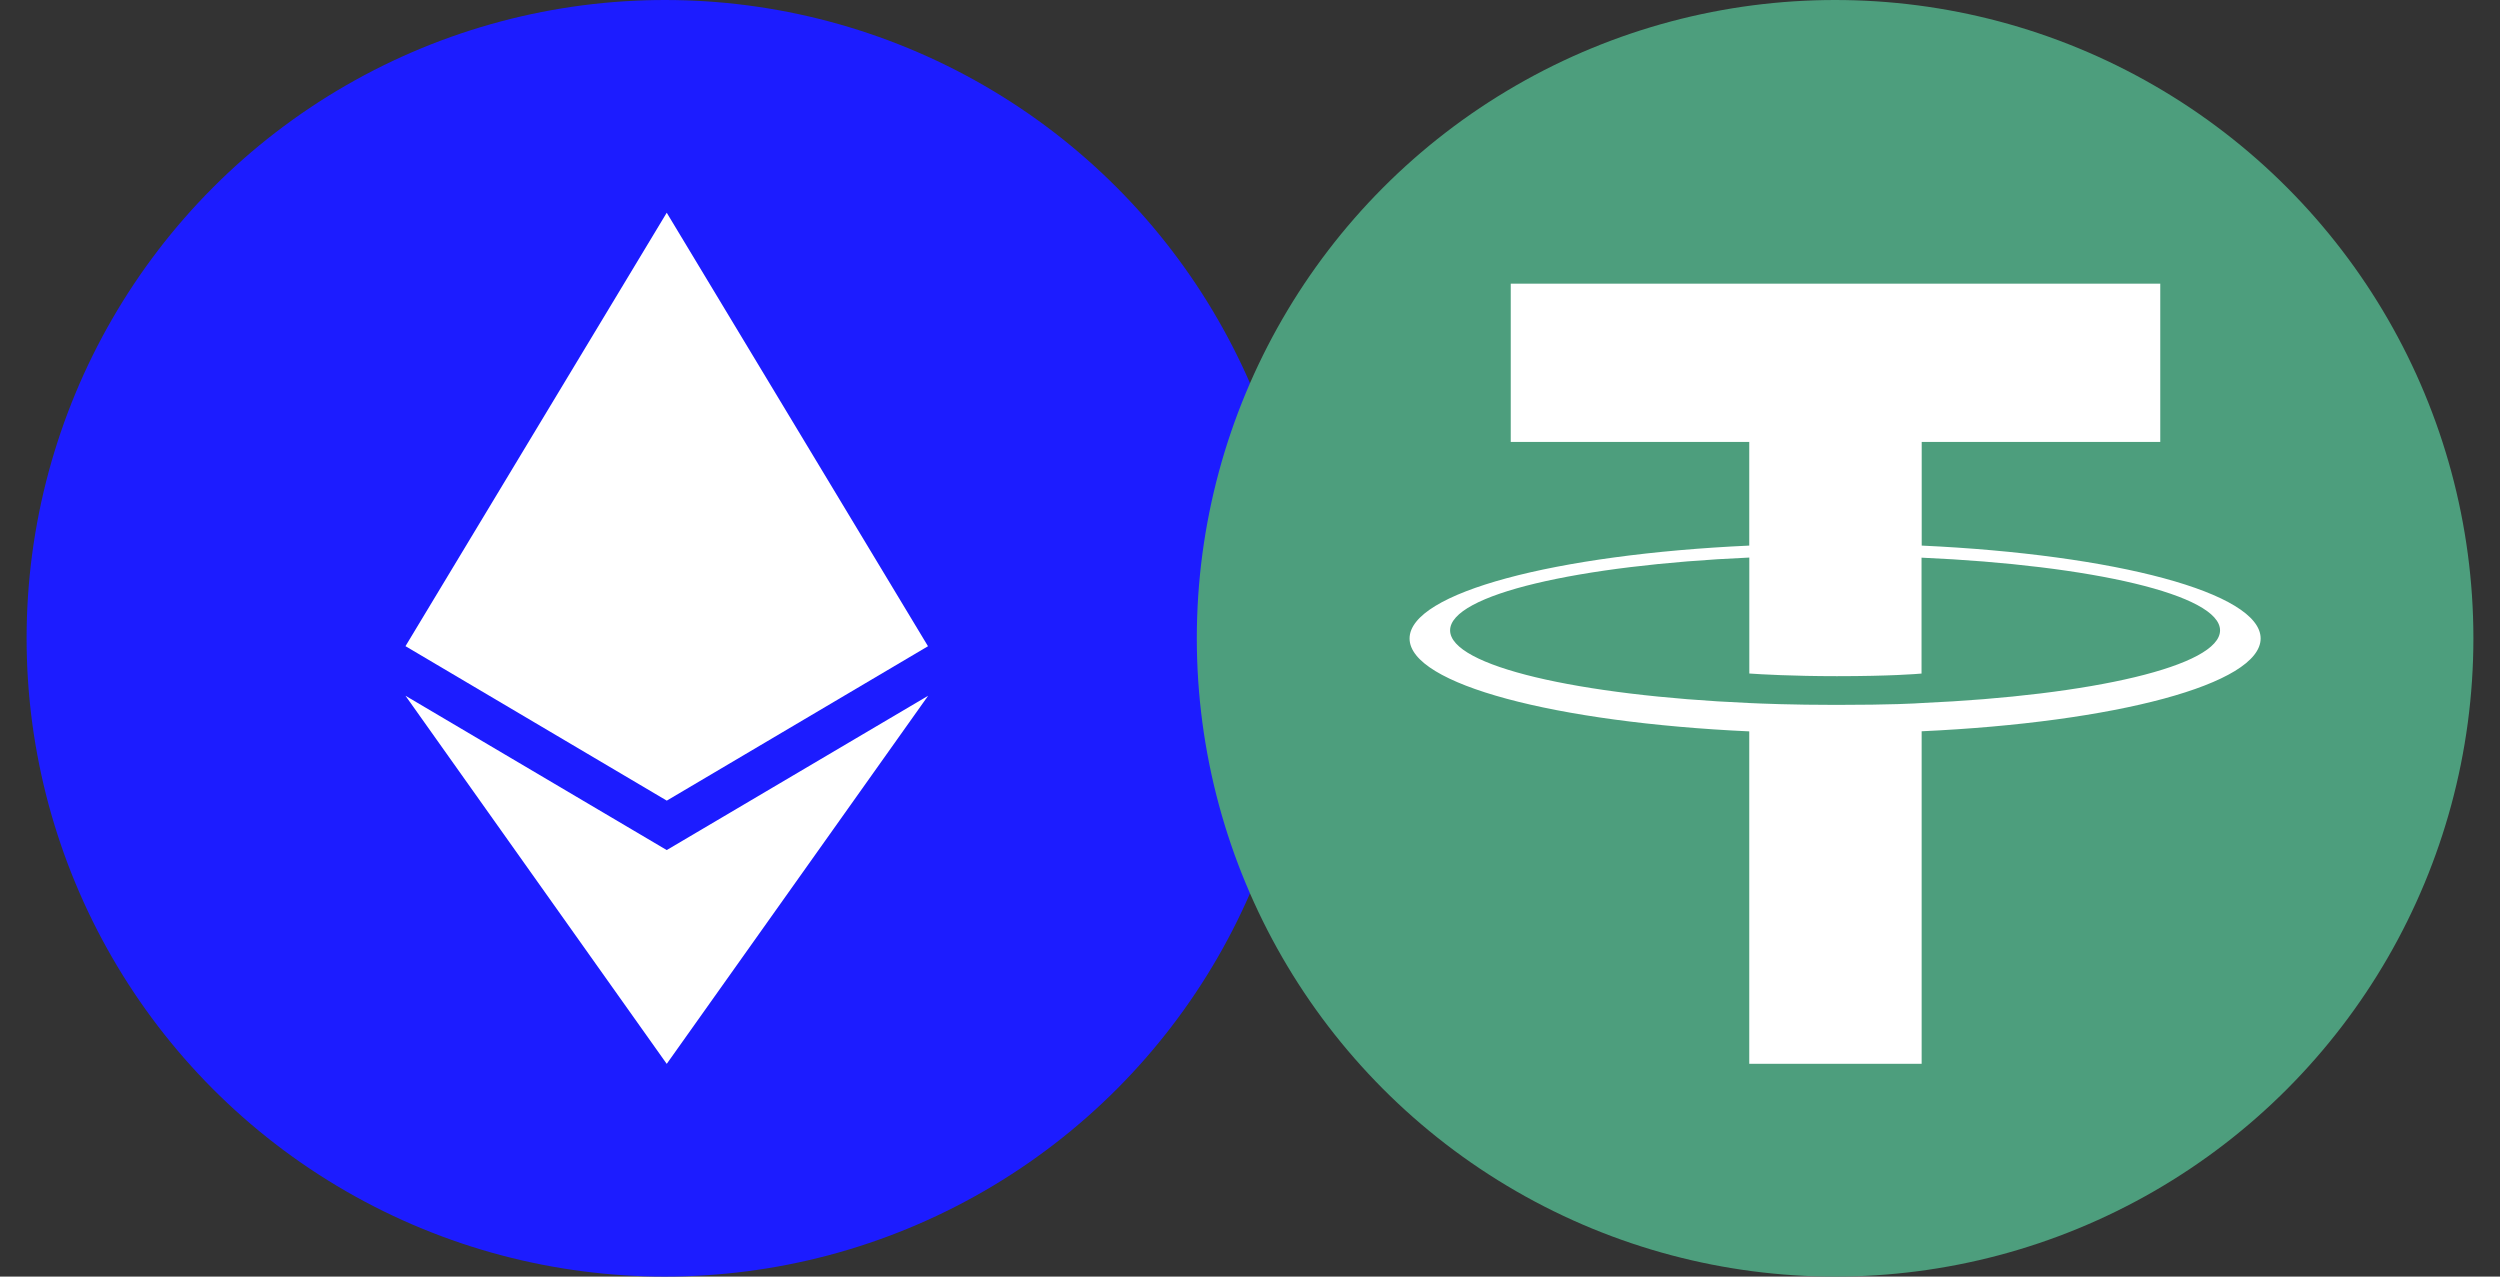 <svg width="47" height="24" viewBox="0 0 47 24" fill="none" xmlns="http://www.w3.org/2000/svg">
<rect x="0" y="0" width="47" height="24" fill="#333333" stroke="none"/>
<g clip-path="url(#clip0_72_1481)">
<circle cx="12.5" cy="12" r="12" fill="#1C1CFF"/>
<path fill-rule="evenodd" clip-rule="evenodd" d="M7.623 12.148L12.534 4V4.004L12.535 4L17.445 12.147L17.448 12.148L12.537 15.051V15.05L12.535 15.051L12.534 15.05V15.051V15.051L7.623 12.148L7.623 12.148L7.623 12.148L7.623 12.148ZM12.534 19.996V20L7.623 13.08L12.534 15.981V15.983L12.535 15.981L17.449 13.08L12.535 20L12.534 19.996Z" fill="white"/>
</g>
<g clip-path="url(#clip1_72_1481)">
<circle cx="34.5" cy="12" r="12" fill="#4D9E7D"/>
<path fill-rule="evenodd" clip-rule="evenodd" d="M36.128 13.217C36.037 13.224 35.567 13.252 34.519 13.252C33.686 13.252 33.094 13.227 32.887 13.217C29.666 13.076 27.262 12.519 27.262 11.851C27.262 11.182 29.666 10.625 32.887 10.482V12.662C33.097 12.677 33.7 12.712 34.534 12.712C35.534 12.712 36.035 12.671 36.125 12.663V10.484C39.339 10.626 41.737 11.184 41.737 11.851C41.737 12.517 39.339 13.075 36.125 13.217L36.128 13.217ZM36.128 10.258V8.308H40.613V5.333H28.402V8.308H32.886V10.257C29.241 10.424 26.5 11.143 26.5 12.004C26.5 12.865 29.241 13.582 32.886 13.75V20H36.127V13.748C39.764 13.581 42.5 12.863 42.5 12.003C42.5 11.143 39.766 10.425 36.127 10.257L36.128 10.258Z" fill="white"/>
</g>
<defs>
<clipPath id="clip0_72_1481">
<rect width="24" height="24" fill="white" transform="translate(0.5)"/>
</clipPath>
<clipPath id="clip1_72_1481">
<rect width="24" height="24" fill="white" transform="translate(22.5)"/>
</clipPath>
</defs>
</svg>
